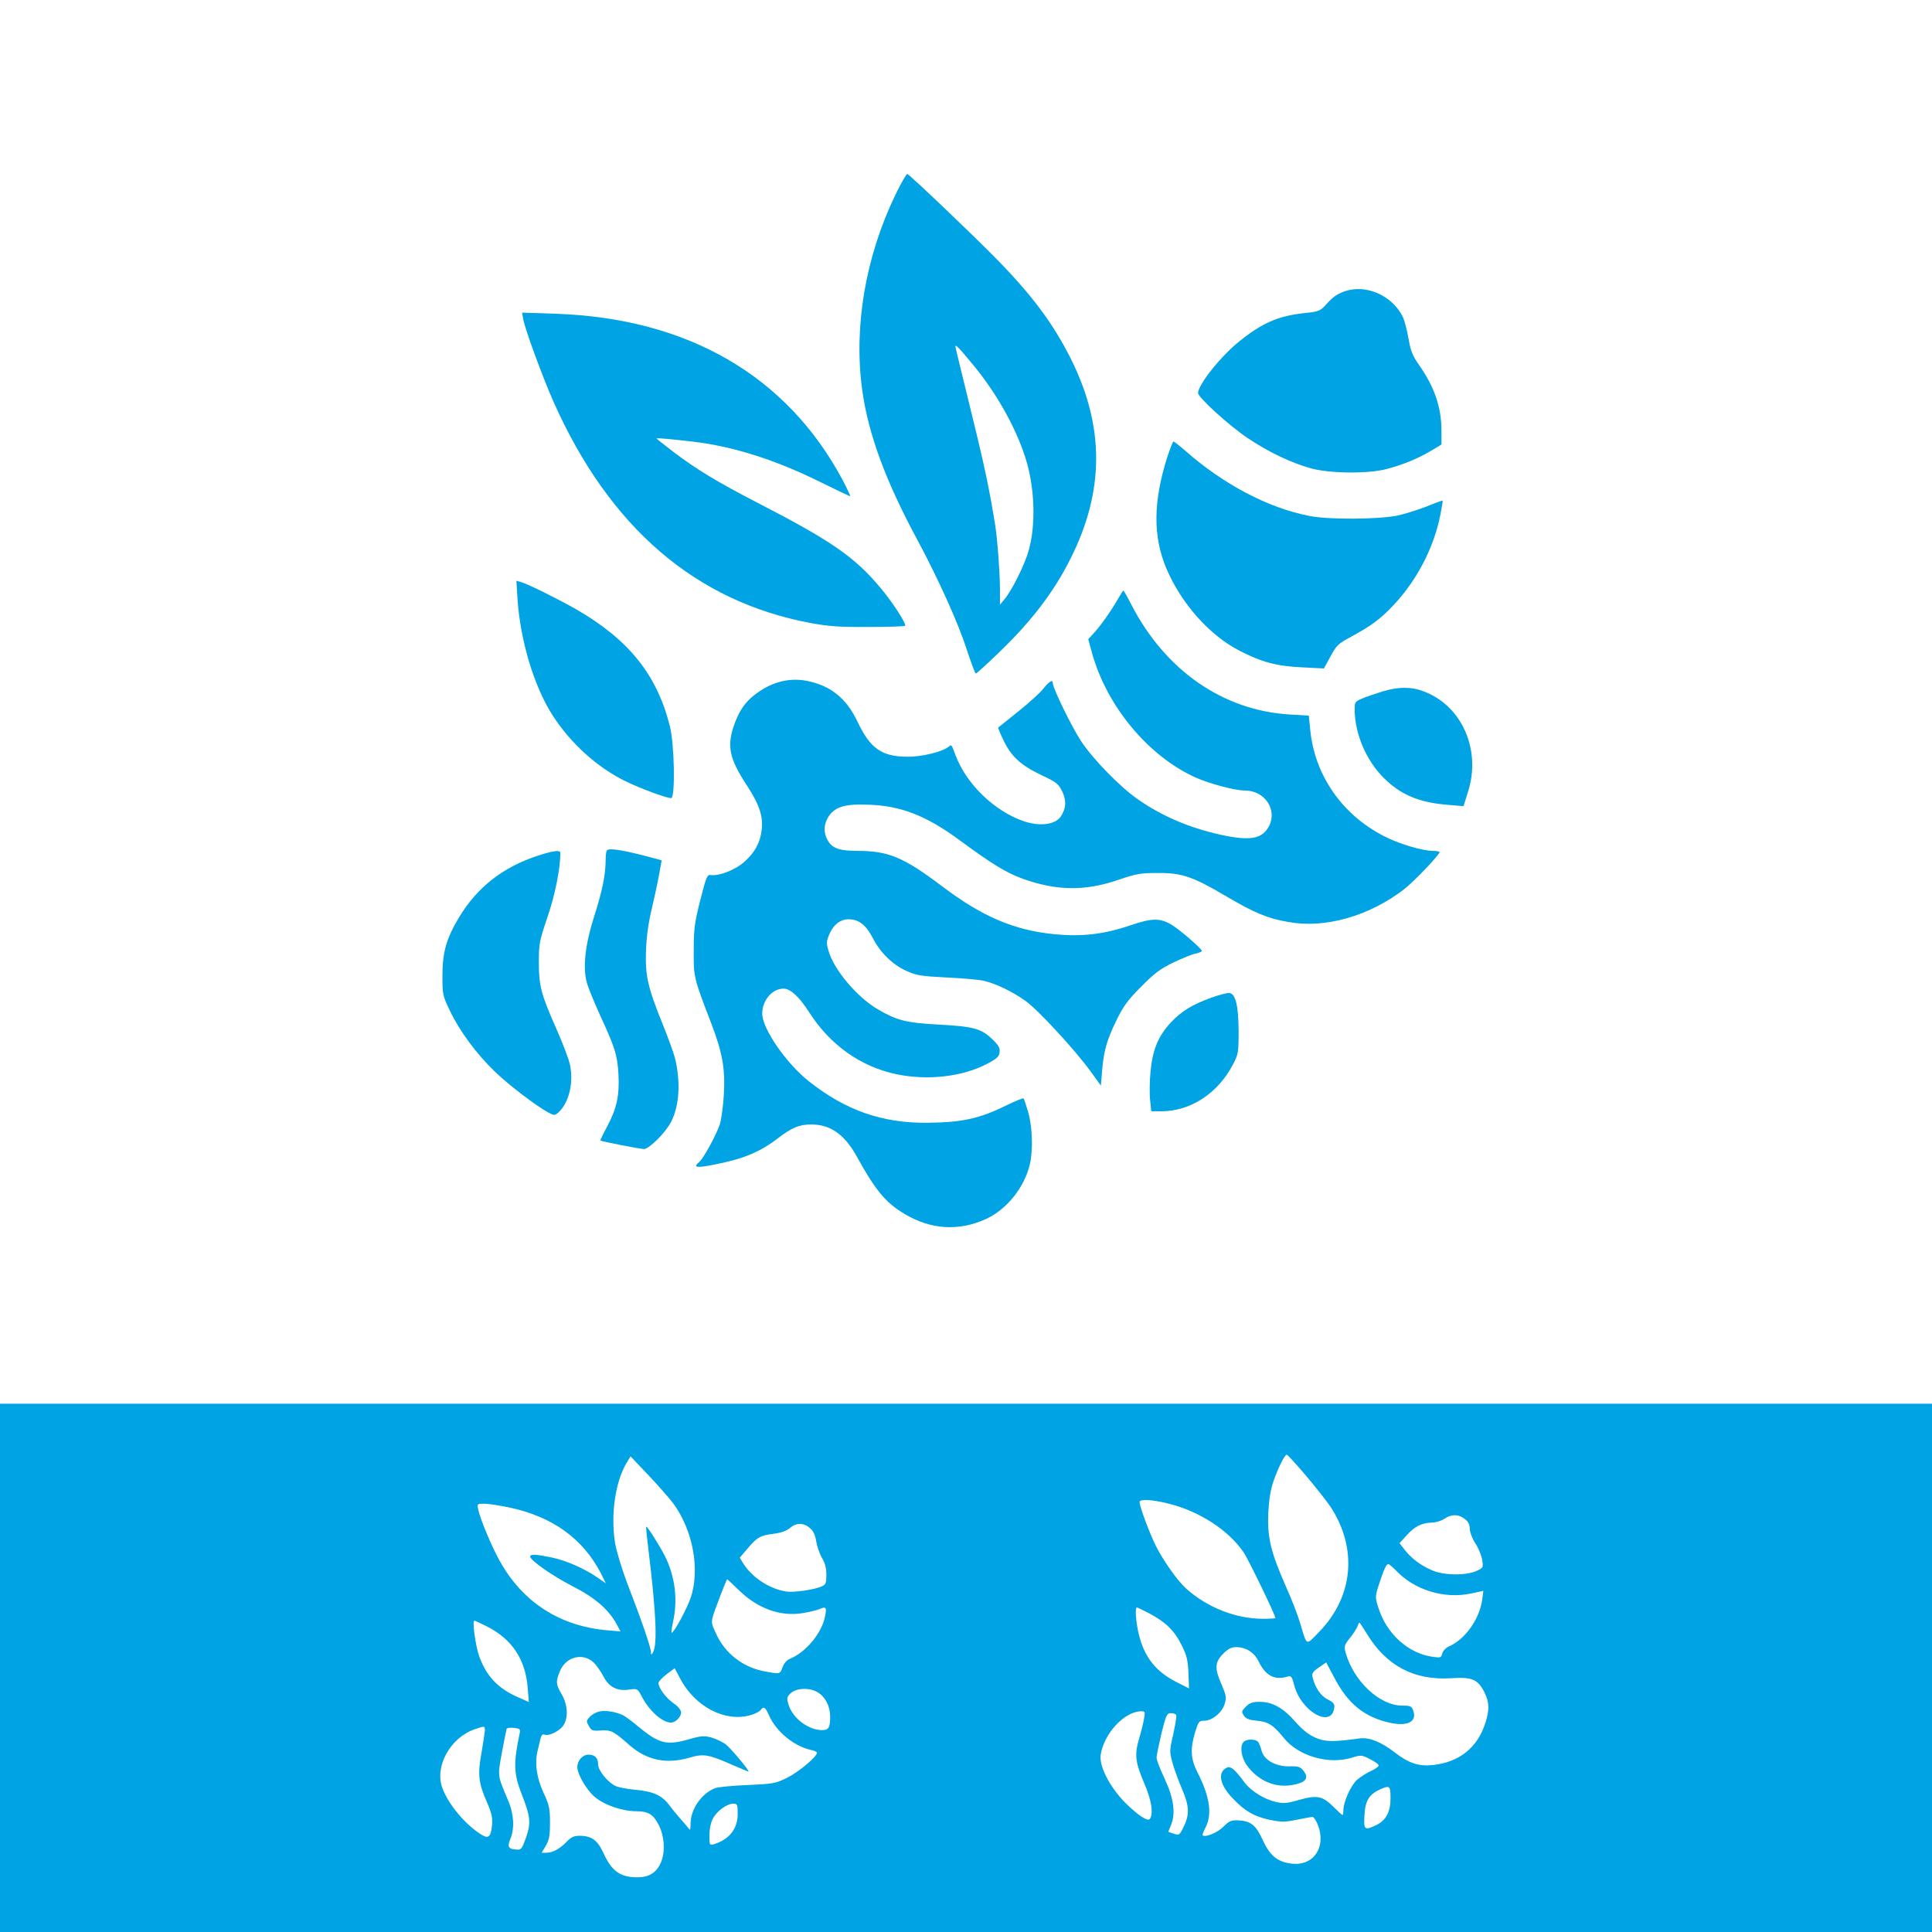 <?xml version="1.0" standalone="no"?>
<!DOCTYPE svg PUBLIC "-//W3C//DTD SVG 20010904//EN"
 "http://www.w3.org/TR/2001/REC-SVG-20010904/DTD/svg10.dtd">
<svg version="1.0" xmlns="http://www.w3.org/2000/svg"
 width="1024pt" height="1024pt" viewBox="0 0 1024 1024"
 preserveAspectRatio="xMidYMid meet">

<g transform="translate(0,1024) scale(0.1,-0.1)"
fill="#00a3e4" stroke="none">
<path d="M4746 9208 c-159 -330 -222 -699 -176 -1036 32 -232 124 -482 292
-793 106 -197 216 -439 260 -576 24 -73 46 -132 50 -133 4 0 59 50 122 111
173 166 292 322 380 498 181 360 181 701 1 1061 -94 186 -203 333 -392 526
-118 121 -460 447 -474 452 -4 2 -33 -48 -63 -110z m421 -913 c117 -144 216
-320 266 -476 52 -157 59 -361 18 -501 -21 -73 -87 -206 -126 -253 l-25 -30 0
90 c-1 89 -13 252 -25 330 -30 186 -55 308 -125 592 -44 180 -83 338 -85 351
-6 24 14 4 102 -103z"/>
<path d="M7127 8696 c-43 -16 -61 -28 -102 -74 -28 -30 -37 -34 -116 -42 -136
-15 -221 -53 -340 -149 -98 -78 -219 -230 -219 -274 0 -23 163 -172 263 -239
110 -74 230 -131 334 -160 100 -28 304 -30 402 -4 85 22 170 57 236 97 l55 33
0 71 c0 128 -37 235 -122 355 -31 45 -42 72 -53 138 -8 45 -22 97 -31 115 -57
112 -195 172 -307 133z"/>
<path d="M2774 8545 c10 -54 104 -309 160 -435 296 -665 751 -1057 1361 -1172
100 -18 152 -22 308 -21 104 0 191 3 194 6 9 9 -66 125 -130 201 -135 162
-260 249 -642 446 -223 115 -333 182 -452 272 -51 39 -93 72 -93 74 0 4 71 -3
195 -17 210 -25 434 -96 667 -211 87 -43 160 -78 164 -78 3 0 -15 38 -39 84
-295 554 -821 859 -1521 883 l-179 6 7 -38z"/>
<path d="M6187 7818 c-75 -236 -77 -421 -5 -591 78 -184 227 -353 386 -435
119 -62 200 -83 333 -89 l116 -6 35 64 c31 58 41 68 109 104 110 60 158 96
228 171 123 132 212 304 246 479 7 38 13 71 11 72 -1 1 -40 -13 -86 -32 -47
-18 -116 -40 -155 -48 -102 -20 -360 -22 -463 -2 -219 42 -457 167 -661 347
-30 26 -58 48 -61 48 -4 0 -18 -37 -33 -82z"/>
<path d="M2743 7064 c15 -221 88 -463 185 -614 96 -150 238 -278 388 -351 80
-39 216 -89 241 -89 23 0 18 288 -7 383 -69 272 -217 456 -495 617 -95 54
-253 133 -294 145 l-24 7 6 -98z"/>
<path d="M5924 7063 c-37 -64 -91 -141 -127 -179 l-29 -32 20 -73 c78 -282
298 -547 549 -660 74 -33 209 -69 261 -69 106 0 173 -101 128 -189 -34 -64
-92 -77 -224 -52 -179 35 -336 100 -472 195 -94 66 -233 208 -299 306 -49 74
-151 282 -151 310 0 20 -19 9 -50 -30 -17 -22 -77 -76 -133 -121 -56 -45 -104
-83 -106 -85 -2 -2 10 -31 27 -66 41 -87 91 -133 199 -185 83 -39 93 -47 113
-88 23 -48 21 -89 -7 -132 -29 -44 -112 -55 -199 -25 -155 54 -302 197 -359
348 -22 60 -22 59 -37 46 -33 -27 -144 -54 -220 -53 -135 1 -196 44 -263 186
-60 126 -145 193 -273 217 -81 15 -165 -3 -240 -52 -70 -45 -109 -94 -139
-177 -42 -117 -29 -182 67 -328 65 -100 86 -162 77 -235 -8 -67 -37 -120 -93
-169 -48 -42 -132 -75 -176 -69 -20 3 -24 -7 -56 -132 -30 -118 -35 -152 -35
-265 -1 -143 -1 -146 92 -387 59 -154 75 -239 68 -373 -3 -60 -13 -133 -21
-162 -18 -56 -87 -183 -111 -203 -40 -33 -5 -33 144 1 109 25 191 62 269 122
79 61 118 77 182 77 101 0 175 -52 239 -166 102 -185 155 -248 255 -308 140
-84 290 -93 434 -26 110 51 203 169 231 291 17 73 13 197 -9 273 -11 38 -22
71 -25 74 -3 3 -42 -13 -87 -35 -146 -72 -236 -92 -424 -94 -239 -2 -433 66
-627 220 -121 96 -247 279 -247 359 0 70 53 132 113 132 36 0 83 -43 135 -124
111 -175 276 -291 465 -330 166 -34 349 -13 480 56 51 27 63 38 65 61 3 23 -5
37 -41 71 -57 55 -100 66 -292 76 -160 9 -210 21 -310 79 -111 64 -236 211
-264 313 -12 41 -11 50 7 91 25 55 68 82 120 73 44 -7 77 -37 109 -100 38 -74
104 -139 175 -171 55 -25 78 -29 217 -36 86 -4 175 -12 198 -18 68 -17 151
-58 217 -105 69 -49 262 -259 346 -374 l55 -76 6 74 c9 109 24 164 75 269 38
78 60 109 132 181 71 72 102 95 172 129 47 22 100 44 118 47 18 4 32 10 32 14
0 11 -115 111 -158 137 -62 38 -105 38 -219 -1 -145 -49 -260 -62 -409 -47
-210 21 -380 94 -590 253 -204 154 -285 188 -447 188 -100 0 -138 14 -162 60
-19 36 -19 73 -1 109 33 62 85 81 215 76 176 -5 311 -58 491 -191 167 -123
243 -170 332 -202 179 -64 329 -66 507 -5 93 32 118 36 206 36 128 1 187 -19
358 -120 154 -91 225 -121 337 -140 194 -35 426 31 611 173 52 40 189 183 189
198 0 3 -15 6 -33 6 -59 0 -185 38 -265 80 -222 115 -366 325 -388 567 l-7 70
-101 6 c-354 21 -661 234 -841 585 -20 39 -39 72 -41 72 -2 0 -15 -21 -30 -47z"/>
<path d="M7330 6576 c-41 -13 -92 -30 -112 -39 -36 -15 -38 -19 -38 -59 1
-128 61 -268 154 -361 90 -90 188 -131 342 -143 l81 -7 23 74 c72 221 -29 455
-230 533 -67 27 -134 27 -220 2z"/>
<path d="M3217 5733 c-4 -3 -7 -27 -7 -52 0 -76 -18 -165 -61 -299 -47 -146
-61 -268 -39 -349 7 -27 39 -104 70 -173 80 -173 92 -212 98 -314 6 -112 -9
-180 -59 -275 -22 -40 -38 -75 -37 -76 7 -5 211 -45 231 -45 28 0 117 89 145
146 43 85 50 209 20 334 -6 25 -35 106 -65 180 -80 197 -94 260 -89 394 3 74
13 148 31 221 14 61 32 143 39 183 l13 72 -36 10 c-164 44 -241 57 -254 43z"/>
<path d="M2855 5706 c-188 -60 -327 -169 -423 -330 -66 -110 -87 -183 -87
-306 0 -102 1 -107 41 -190 51 -106 138 -224 235 -318 72 -70 218 -182 286
-219 31 -16 33 -16 54 2 56 52 81 161 59 256 -7 30 -39 113 -71 186 -82 185
-93 228 -93 353 0 99 3 113 46 240 40 117 68 256 68 340 0 16 -38 11 -115 -14z"/>
<path d="M6420 4952 c-102 -37 -157 -71 -214 -131 -68 -74 -97 -144 -108 -261
-5 -52 -6 -121 -2 -152 l6 -58 53 0 c155 0 301 95 381 250 27 52 29 62 29 175
-1 135 -16 199 -50 202 -11 1 -54 -10 -95 -25z"/>
<path d="M0 1400 l0 -1400 5120 0 5120 0 0 1400 0 1400 -5120 0 -5120 0 0
-1400z m6920 1021 c51 -60 110 -135 132 -167 144 -220 122 -475 -59 -662 -74
-76 -64 -80 -103 48 -12 41 -46 129 -76 195 -79 180 -97 256 -92 384 4 74 12
125 28 171 24 69 59 140 70 140 4 0 49 -49 100 -109z m-3351 -150 c104 -143
142 -349 92 -499 -20 -58 -83 -176 -100 -186 -4 -3 -2 20 5 52 28 120 13 245
-42 355 -30 58 -94 160 -99 155 -2 -2 4 -57 12 -123 41 -337 48 -501 24 -543
-9 -15 -10 -15 -11 3 0 23 -53 177 -128 370 -27 72 -55 165 -62 207 -24 150 1
325 62 426 l20 33 97 -102 c53 -56 111 -123 130 -148z m2627 -1 c162 -41 315
-140 395 -257 24 -34 169 -334 169 -349 0 -2 -29 -4 -64 -4 -145 0 -296 59
-409 160 -44 39 -121 147 -161 227 -34 68 -86 209 -86 232 0 17 69 13 156 -9z
m-3501 -19 c232 -48 396 -166 492 -354 l24 -49 -46 32 c-69 47 -164 89 -241
105 -81 17 -114 19 -114 5 0 -20 119 -103 224 -157 117 -59 190 -122 233 -199
l22 -41 -57 5 c-259 19 -460 146 -584 370 -41 73 -102 218 -113 270 -7 32 -6
32 32 32 21 0 79 -9 128 -19z m5069 -62 c18 -14 26 -30 26 -51 0 -18 13 -52
29 -77 17 -25 33 -65 37 -89 6 -41 6 -42 -32 -59 -57 -25 -175 -23 -236 5 -60
26 -109 64 -143 108 l-27 35 38 42 c41 46 80 66 134 67 19 0 49 9 65 20 39 26
76 25 109 -1z m-3467 -52 c14 -12 25 -37 29 -66 4 -25 17 -64 30 -87 17 -28
24 -56 24 -91 0 -43 -3 -51 -24 -61 -41 -18 -149 -34 -191 -27 -87 14 -179 74
-226 149 l-18 30 41 48 c50 60 68 70 140 79 39 5 67 15 87 32 34 28 73 27 108
-6z m3099 -218 c99 -106 256 -155 400 -125 l66 14 -6 -47 c-15 -104 -91 -211
-178 -248 -15 -7 -30 -23 -34 -37 -5 -22 -9 -23 -47 -18 -132 17 -249 122
-292 263 -17 55 -17 57 5 125 26 79 38 104 48 104 5 0 21 -14 38 -31z m-3480
-107 c100 -98 220 -141 337 -122 37 6 78 16 92 22 35 16 39 7 25 -51 -20 -83
-101 -178 -179 -211 -20 -8 -35 -24 -43 -46 -14 -38 -13 -38 -93 -23 -117 21
-213 96 -260 201 -31 69 -33 52 27 211 16 42 31 77 32 77 1 0 29 -26 62 -58z
m2175 -123 c88 -47 134 -92 171 -167 28 -55 34 -80 37 -149 l3 -82 -63 32
c-113 56 -175 135 -204 259 -15 64 -20 138 -9 138 3 0 32 -14 65 -31z m-3509
-70 c132 -67 204 -175 215 -327 l6 -73 -59 26 c-106 47 -167 112 -205 219 -19
55 -37 186 -25 186 4 0 34 -14 68 -31z m4663 -39 c103 -169 250 -247 445 -235
113 8 144 -6 179 -77 25 -53 26 -89 4 -159 -41 -131 -138 -209 -278 -224 -74
-8 -128 9 -200 65 -75 58 -138 83 -189 76 -140 -19 -181 -19 -234 4 -36 16
-68 41 -107 85 -64 73 -121 105 -189 105 -37 0 -52 -5 -72 -25 -24 -24 -25
-28 -11 -48 11 -17 27 -23 68 -27 62 -6 87 -22 144 -92 77 -96 238 -142 360
-104 48 15 52 15 95 -7 24 -12 46 -27 47 -33 2 -6 -16 -19 -39 -30 -24 -10
-57 -32 -75 -47 -33 -29 -73 -118 -73 -162 0 -14 -2 -25 -5 -25 -2 0 -24 20
-48 44 -57 57 -87 63 -182 36 -67 -19 -83 -20 -125 -10 -60 14 -128 57 -161
99 -56 76 -77 93 -99 81 -48 -26 -35 -91 35 -163 64 -67 111 -94 193 -112 65
-13 81 -13 145 0 40 8 77 15 83 15 7 0 19 -18 28 -40 47 -117 -19 -219 -134
-208 -77 8 -118 40 -157 125 -37 81 -64 102 -133 105 -35 1 -46 -4 -76 -34
-30 -31 -97 -59 -110 -45 -2 2 5 21 16 42 36 71 22 164 -45 295 -34 67 -37
122 -11 208 18 58 21 62 49 62 42 0 94 43 108 89 10 34 8 45 -14 97 -41 92
-39 124 7 170 24 24 43 34 66 34 53 0 97 -27 120 -74 38 -79 87 -104 159 -81
14 4 20 -5 30 -45 36 -142 200 -234 213 -120 2 19 -5 28 -34 42 -37 18 -68 63
-81 118 -5 21 1 30 33 52 l39 27 42 -79 c73 -141 162 -213 301 -242 91 -19
140 9 118 66 -8 23 -15 26 -58 26 -120 0 -258 130 -300 281 -9 33 -7 40 24 79
18 23 36 50 39 61 4 10 8 19 10 19 2 0 20 -27 40 -60z m-4098 -152 c14 -13 36
-45 50 -71 30 -59 74 -82 139 -72 42 6 43 5 64 -34 39 -77 110 -141 156 -141
25 0 54 30 54 54 -1 13 -16 32 -41 49 -40 28 -79 81 -79 107 1 8 20 29 43 46
l43 32 28 -53 c78 -150 238 -234 372 -196 23 6 47 18 54 26 19 23 25 19 46
-27 38 -86 132 -163 222 -183 17 -3 32 -10 32 -15 0 -21 -97 -102 -157 -132
-63 -31 -74 -33 -212 -39 -80 -3 -158 -11 -172 -17 -72 -29 -128 -111 -129
-187 -1 -38 -1 -39 -15 -20 -9 11 -28 34 -43 50 -15 17 -40 47 -55 68 -38 51
-87 73 -181 81 -44 4 -91 13 -106 21 -42 22 -90 82 -90 113 0 35 -17 52 -51
52 -31 0 -59 -31 -59 -65 0 -39 48 -121 91 -158 51 -44 147 -77 223 -77 62 0
89 -17 117 -72 30 -59 36 -137 14 -194 -22 -57 -62 -84 -127 -84 -91 0 -135
32 -179 127 -31 69 -63 93 -127 93 -30 0 -45 -7 -68 -31 -36 -38 -75 -59 -108
-59 l-25 0 22 38 c18 30 22 52 22 122 0 77 -4 93 -35 160 -36 79 -47 156 -30
223 4 17 11 45 14 60 5 20 11 27 22 23 23 -9 80 19 100 49 27 41 23 110 -9
165 -31 53 -32 66 -10 121 31 78 122 102 180 47z m1188 -158 c40 -25 65 -74
65 -128 0 -59 -8 -72 -44 -72 -72 1 -153 62 -176 133 -10 33 -10 41 5 57 30
34 104 38 150 10z m1729 -137 c-3 -21 -15 -69 -26 -106 -26 -87 -21 -128 28
-242 37 -86 48 -155 29 -185 -10 -17 -62 17 -130 84 -83 84 -141 196 -131 256
18 113 125 228 214 230 21 0 22 -3 16 -37z m170 18 c3 -5 -4 -50 -15 -100 -20
-86 -21 -95 -6 -149 8 -31 31 -95 51 -142 41 -95 42 -139 6 -210 -19 -37 -21
-38 -49 -29 l-29 10 15 37 c25 61 14 143 -35 246 -23 49 -42 98 -42 110 0 11
12 69 26 129 24 97 29 107 50 107 12 0 25 -4 28 -9z m-3664 -83 c-1 -13 -9
-66 -18 -118 -21 -114 -16 -160 28 -260 26 -60 31 -83 28 -122 -7 -69 -19 -77
-66 -46 -82 55 -165 155 -197 240 -43 114 40 266 169 312 55 19 56 19 56 -6z
m185 -12 c-34 -159 -33 -217 10 -325 47 -121 50 -152 23 -231 -22 -61 -25 -65
-52 -63 -42 3 -48 15 -31 56 23 55 19 132 -11 202 -58 138 -57 128 -34 255 12
63 23 120 25 126 2 6 19 8 39 6 31 -4 35 -7 31 -26z m4615 -348 c0 -72 -24
-117 -77 -142 -61 -29 -66 -25 -61 54 4 76 25 110 83 136 51 23 55 19 55 -48z
m-3460 -82 c0 -79 -45 -136 -127 -161 -22 -6 -23 -4 -23 47 0 30 7 68 18 88
20 40 74 80 108 80 22 0 24 -4 24 -54z"/>
<path d="M6592 1008 c-22 -22 -14 -82 17 -125 61 -84 155 -123 250 -102 64 13
79 36 50 73 -17 22 -27 25 -73 24 -73 -2 -136 33 -149 82 -5 19 -13 41 -19 48
-13 15 -60 16 -76 0z"/>
<path d="M3174 1168 c-17 -4 -39 -17 -49 -29 -18 -19 -18 -23 -4 -47 13 -24
20 -27 61 -24 56 4 70 -3 149 -73 95 -85 198 -107 324 -71 72 22 102 17 219
-35 49 -21 91 -39 93 -39 10 0 -94 125 -122 146 -17 12 -51 28 -75 35 -39 10
-55 9 -124 -11 -114 -32 -154 -21 -262 68 -32 27 -69 54 -80 60 -37 19 -98 29
-130 20z"/>
</g>
</svg>
